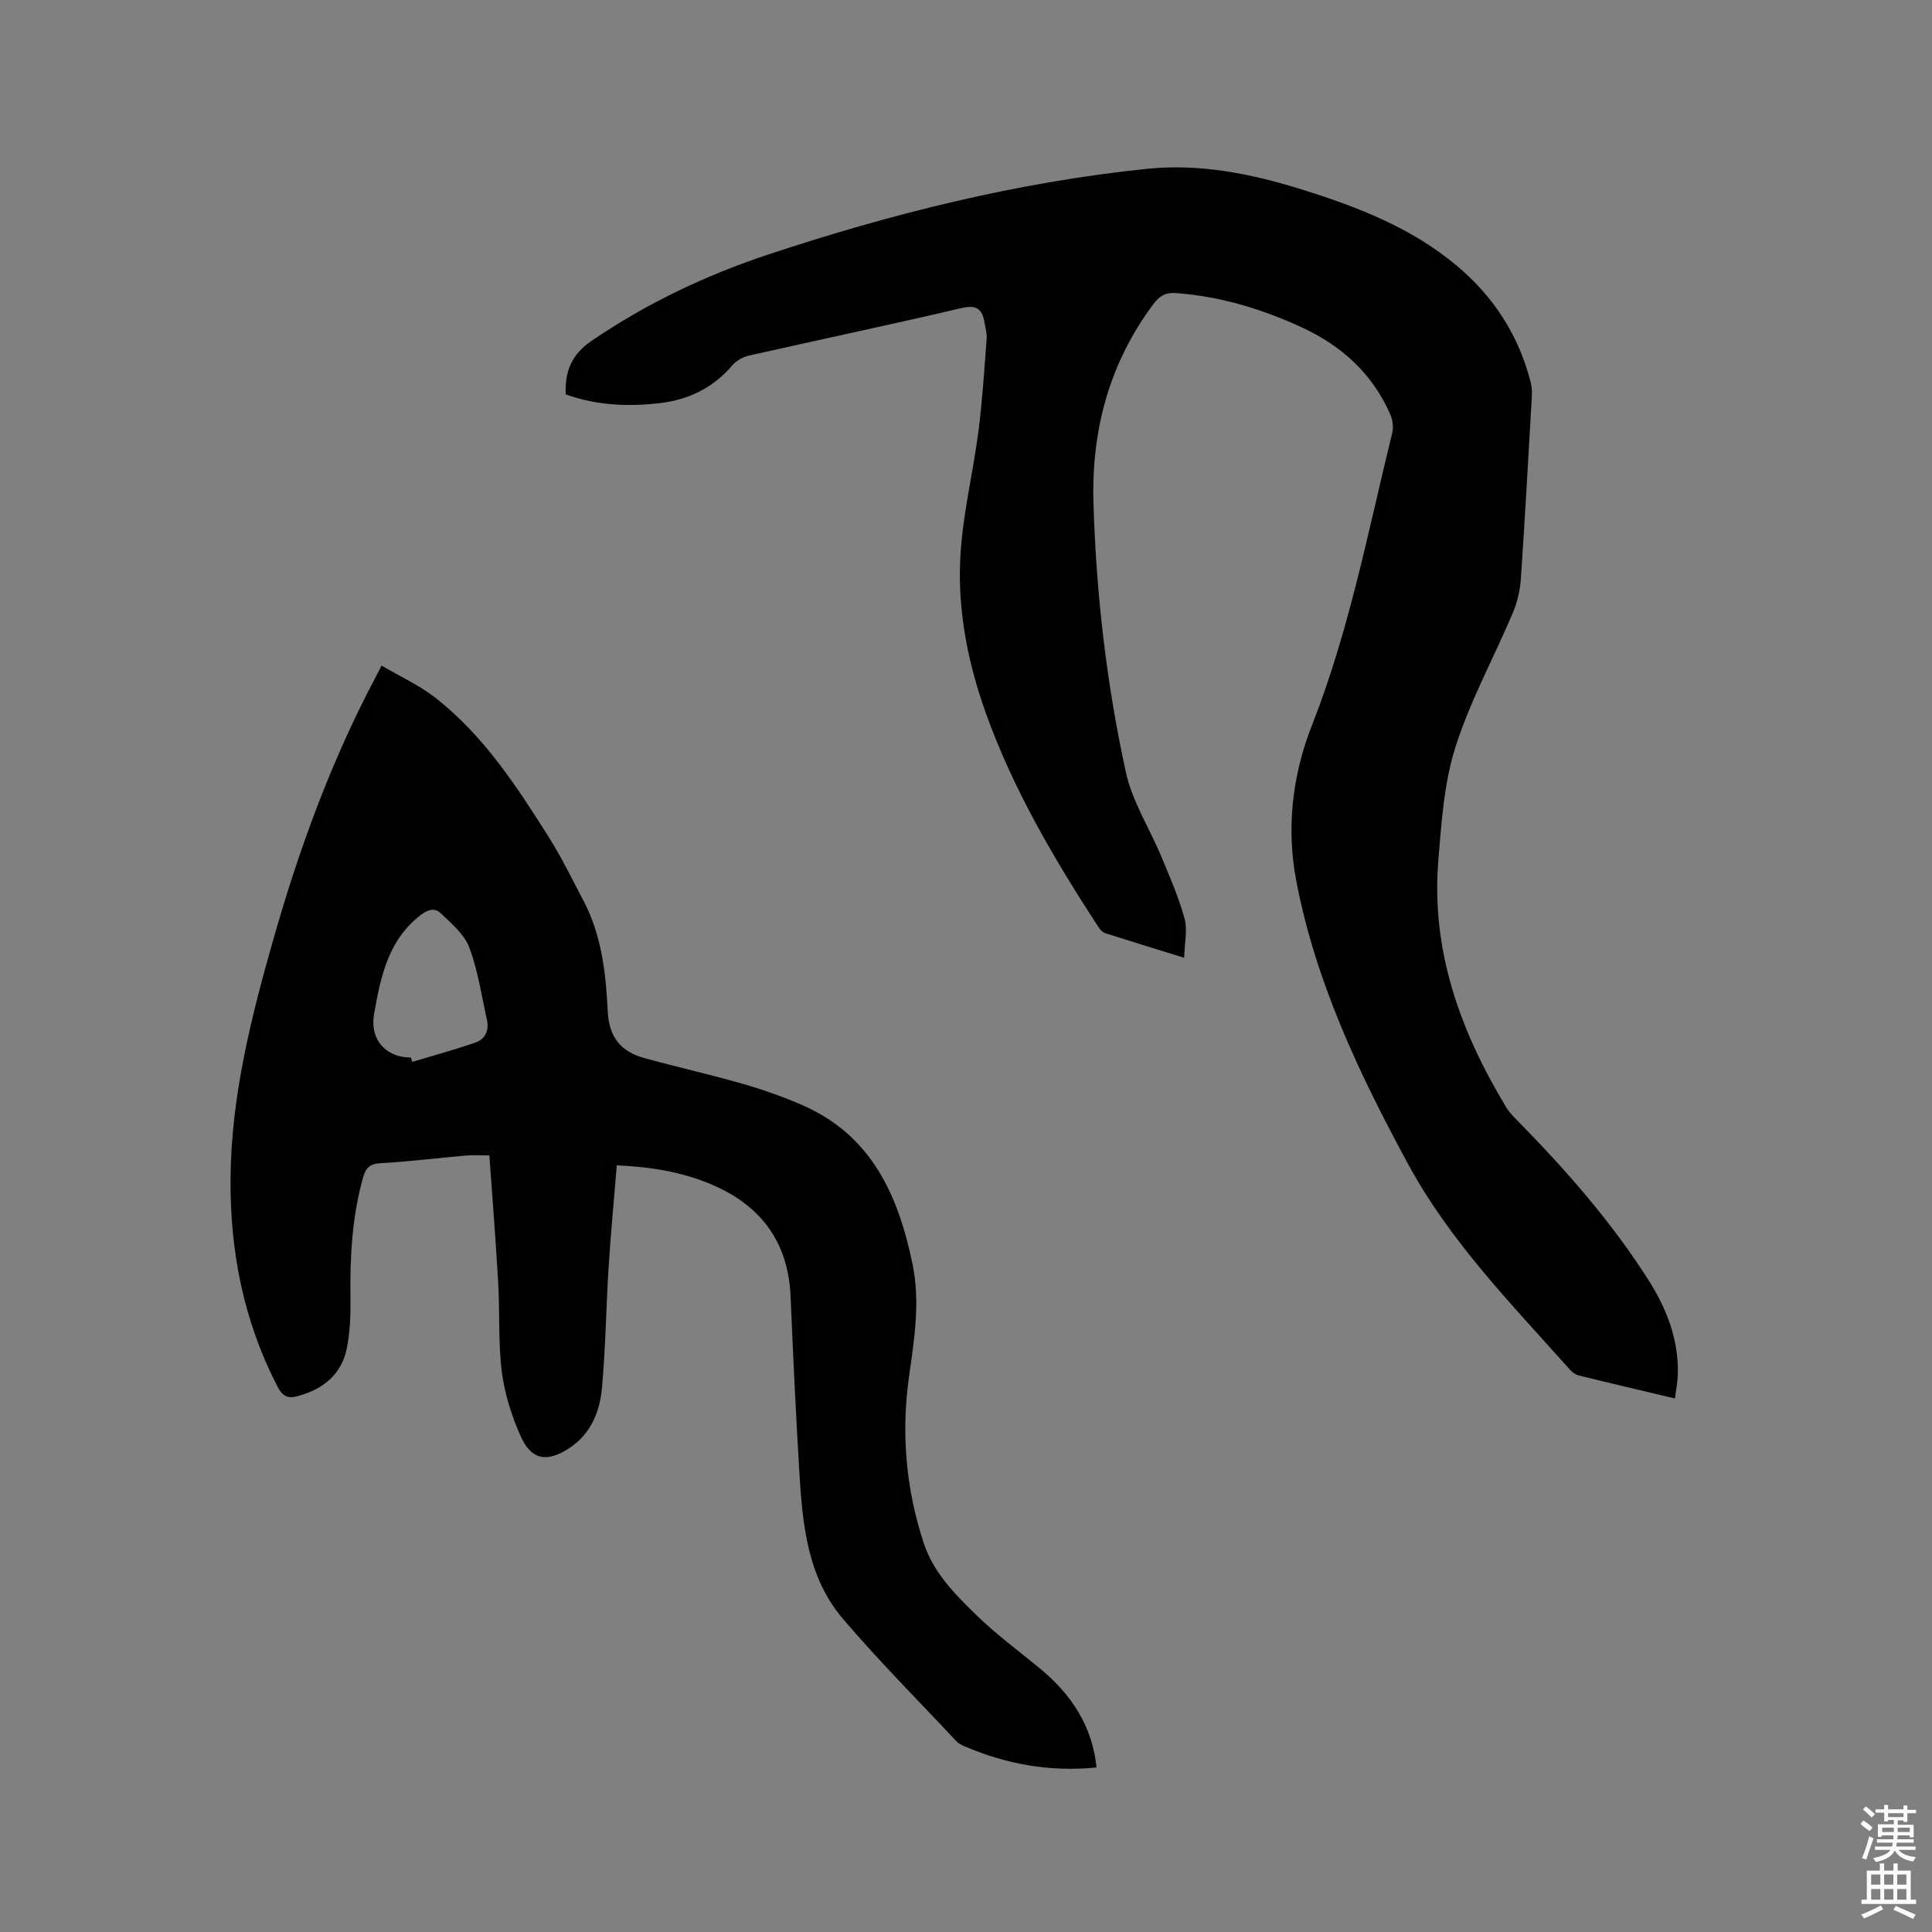 <svg enable-background="new 0 0 400 400" viewBox="0 0 400 400" xmlns="http://www.w3.org/2000/svg"><rect x="0" y="0" width="400" height="400" fill="#808080" stroke="none"/><path d="m385.2 377.6.6-.7c.6.4 1.3.9 1.9 1.5l-.6.7c-.8-.5-1.4-1-1.9-1.5zm.3 7.1c.6-1.4 1.1-2.9 1.5-4.5.3.1.6.3.9.4-.5 1.4-1 2.9-1.5 4.4zm.2-10.1.6-.6c.7.5 1.3 1.1 1.9 1.6l-.7.7c-.6-.6-1.2-1.2-1.8-1.7zm8.4-.8h.8v.9h1.8v.7h-1.8v1.8h-.8v-.3h-1.2v.9h3.3v2.6h-.8v-.4h-2.5c0 .3 0 .6-.1.8h3.4v.7h-3.5c0 .3-.1.6-.1.8h4v.7h-3.5c.7.9 1.9 1.3 3.6 1.5-.2.2-.4.5-.6.9-1.9-.3-3.2-1.1-3.8-2.3-.5 1.1-1.8 2-3.9 2.4-.2-.3-.4-.5-.6-.8 1.9-.4 3.1-.9 3.6-1.7h-3.2v-.7h3.5c.1-.2.1-.5.2-.8h-3.3v-.7h3.4c0-.2 0-.5 0-.8h-2.4v.3h-.8v-2.6h3.3v-.9h-1.2v.3h-.8v-1.8h-1.8v-.7h1.8v-.9h.8v.9h3.2zm-4.4 5.5h2.4c0-.3 0-.6 0-.9h-2.4zm1.2-3.1h3.2v-.8h-3.2zm4.4 2.2h-2.4v.9h2.5v-.9z" fill="#fcfafa"/><path d="m389.2 385.8h.9v1.5h1.9v-1.5h.9v1.5h2.7v6h1.1v.9h-11.3v-.9h1.1v-6h2.7zm.2 8.7.5.8c-1.2.6-2.5 1.3-4 1.9-.2-.3-.3-.6-.6-.8 1.6-.6 3-1.3 4.1-1.9zm-2-4.3h1.9v-2.1h-1.9zm0 3.1h1.9v-2.2h-1.9zm2.7-3.1h1.9v-2.1h-1.9zm0 3.1h1.9v-2.2h-1.9zm2.4 1.3c1.4.6 2.7 1.2 4.1 1.8l-.5.9c-1.5-.7-2.8-1.4-4.1-1.9zm2.2-6.5h-1.9v2.1h1.9zm-1.9 5.2h1.9v-2.2h-1.9z" fill="#fcfafa"/><g fill="#010100"><path d="m346.78 289.54c-6.97-1.66-13.46-3.17-19.93-4.77-.66-.16-1.33-.66-1.8-1.18-12.05-13.52-24.78-26.48-33.54-42.62-10.08-18.59-19.11-37.61-23.12-58.54-2.1-10.94-.84-21.9 3.21-32.2 7.73-19.62 11.65-40.23 16.64-60.57.3-1.2.1-2.75-.41-3.9-3.67-8.34-9.98-14.11-18.13-17.9-8.31-3.86-16.97-6.49-26.2-7.18-2.25-.17-3.48.64-4.71 2.29-9.13 12.23-12.84 26.11-12.4 41.17.56 18.79 2.7 37.44 6.72 55.78 1.33 6.08 4.94 11.65 7.37 17.51 1.74 4.19 3.58 8.39 4.77 12.74.64 2.34 0 5.02-.08 8.13-6.1-1.89-11.23-3.46-16.35-5.1-.53-.17-1.04-.71-1.36-1.2-9.21-14.14-17.76-28.64-23.44-44.61-3.62-10.16-5.71-20.78-5.22-31.5.4-8.94 2.64-17.79 3.79-26.72.81-6.29 1.19-12.63 1.68-18.95.09-1.13-.25-2.31-.44-3.45-.46-2.81-1.65-3.71-4.79-2.98-14.63 3.43-29.35 6.53-44.01 9.84-1.24.28-2.6 1.05-3.41 2.01-3.92 4.61-8.97 7.09-14.83 7.8-6.65.81-13.28.51-19.66-1.79-.21-4.8 1.23-8.27 5.33-11.07 11.39-7.77 23.69-13.61 36.7-17.92 25.49-8.45 51.46-14.92 78.23-17.7 11.02-1.15 21.78 1.02 32.24 4.3 11.45 3.58 22.61 7.89 31.99 15.76 7.7 6.47 12.89 14.52 15.33 24.3.25 1 .24 2.09.18 3.13-.72 12.49-1.4 24.98-2.26 37.46-.16 2.37-.74 4.82-1.67 7.01-3.92 9.26-8.82 18.18-11.85 27.71-2.37 7.43-2.9 15.54-3.55 23.41-1.55 18.72 4.53 35.48 14.05 51.22.7 1.16 1.72 2.14 2.68 3.12 9.89 10.09 19.17 20.7 26.77 32.64 3.74 5.87 6.25 12.28 6.08 19.43-.03 1.57-.36 3.13-.6 5.09z"/><path d="m227.03 365.94c-9.79.96-18.74-.7-27.36-4.4-.57-.25-1.19-.54-1.61-.98-7.88-8.42-16.04-16.61-23.52-25.37-7.41-8.68-8.4-19.65-9.05-30.49-.72-12.06-1.3-24.12-1.8-36.19-.47-11.44-6.23-19.04-16.59-23.37-6-2.51-12.33-3.55-19.4-3.87-.58 7.18-1.25 14.11-1.69 21.06-.53 8.35-.62 16.73-1.38 25.05-.45 4.91-2.3 9.5-6.75 12.43-4.63 3.05-7.89 2.49-10.09-2.48-1.86-4.19-3.31-8.75-3.89-13.28-.77-6.07-.4-12.28-.75-18.41-.5-8.75-1.2-17.5-1.83-26.42-1.98 0-3.42-.11-4.84.02-5.91.52-11.8 1.26-17.72 1.59-2.26.13-3.05 1.02-3.61 3.01-2.27 8.16-2.71 16.47-2.59 24.88.05 3.47-.07 7.02-.75 10.41-1.08 5.41-4.87 8.45-10.07 9.9-1.97.55-3.15.22-4.24-1.87-7.06-13.58-9.9-28.07-9.77-43.25.15-17.13 4.33-33.56 8.99-49.87 5.28-18.46 11.85-36.43 20.84-53.45.34-.64.67-1.3 1.44-2.79 3.84 2.26 7.79 4.06 11.12 6.65 10.03 7.83 16.87 18.37 23.55 28.95 2.65 4.2 4.82 8.7 7.14 13.1 3.76 7.13 4.63 15 5.01 22.79.26 5.47 2.71 8.42 7.55 9.76 6.72 1.87 13.54 3.37 20.25 5.3 4.25 1.22 8.47 2.69 12.53 4.47 14.36 6.28 19.89 18.78 22.8 33.01 1.58 7.73.36 15.39-.73 23.06-1.67 11.72-.69 23.24 3 34.51 2.02 6.19 6.48 10.66 10.93 14.99 4.08 3.98 8.72 7.39 13.14 11.03 6.45 5.33 10.83 11.8 11.74 20.52zm-141.95-146.99c.09.3.18.6.27.9 4.38-1.32 8.8-2.51 13.11-4.01 1.99-.69 2.83-2.52 2.36-4.66-1.12-5.04-1.86-10.24-3.67-15.04-1.03-2.73-3.7-4.95-5.93-7.09-1.18-1.13-2.6-.78-4.17.43-6.73 5.21-8.26 12.86-9.59 20.41-.96 5.47 2.52 9.07 7.62 9.06z"/></g></svg>